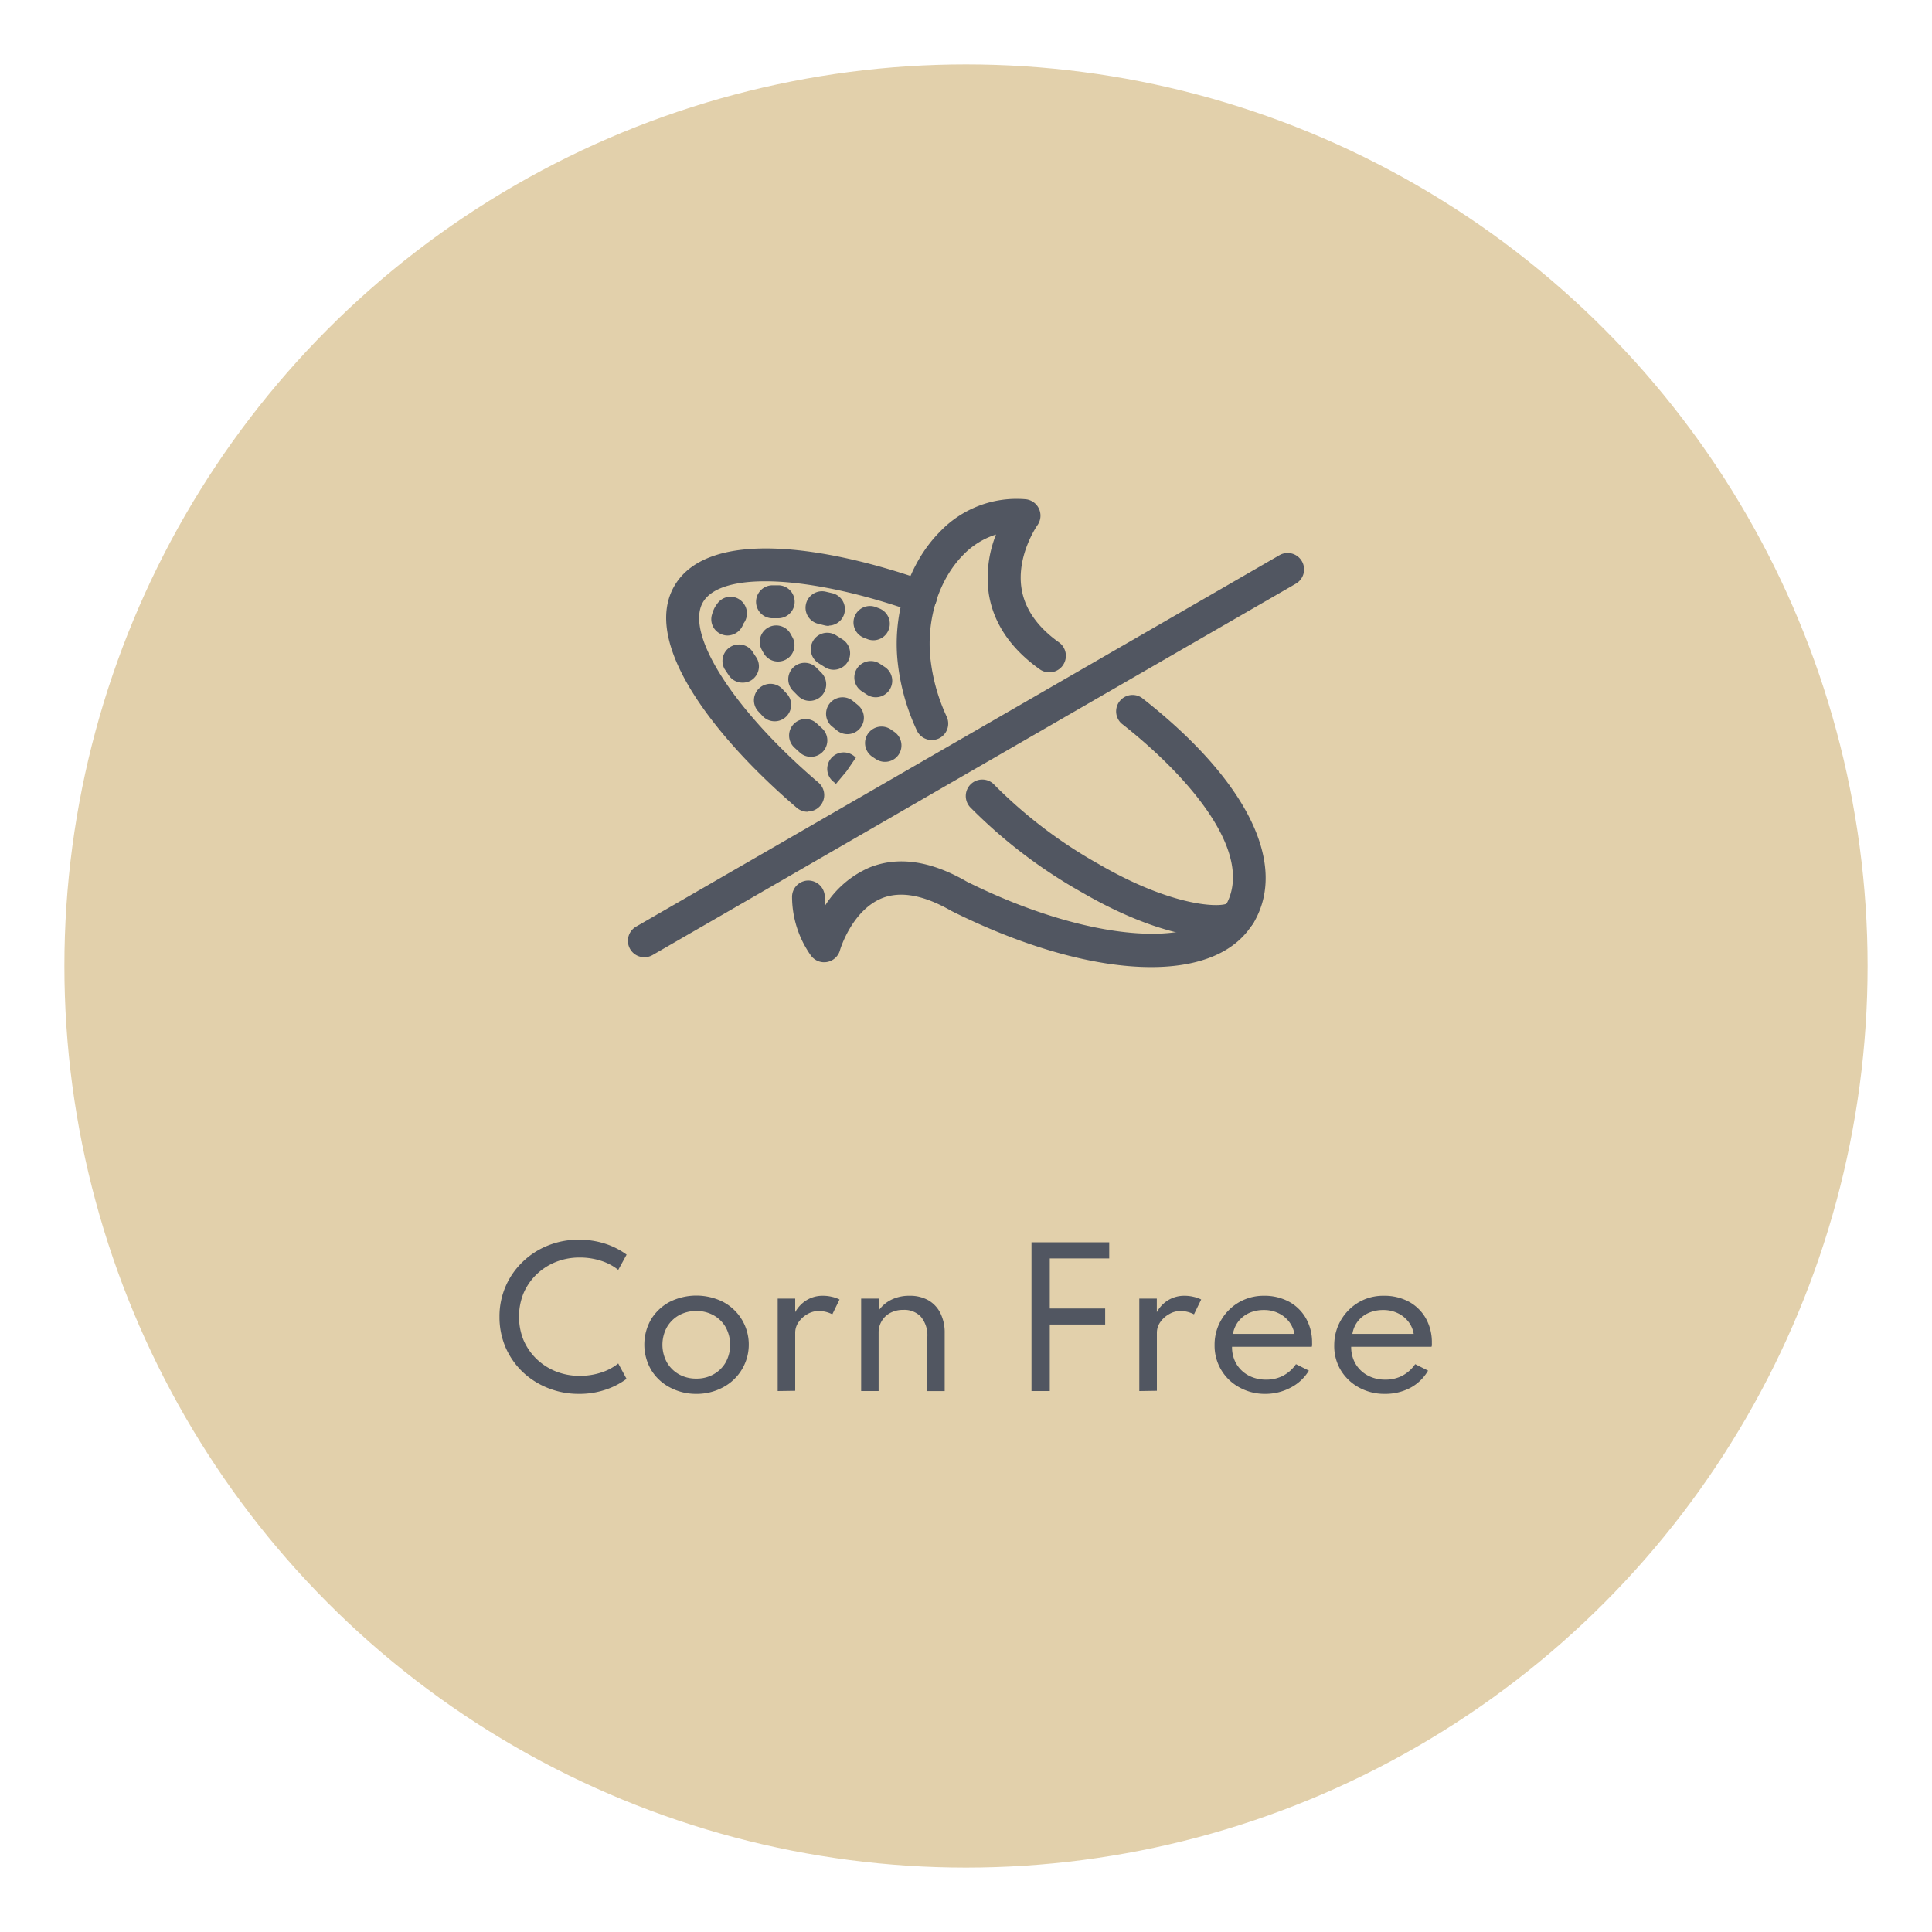 <?xml version="1.0" encoding="UTF-8"?> <svg xmlns="http://www.w3.org/2000/svg" id="Layer_1" data-name="Layer 1" viewBox="0 0 300 300"><defs><style>.cls-1{fill:#e2d0ab;}.cls-2{fill:#515661;}</style></defs><circle class="cls-1" cx="150" cy="150" r="140"></circle><path class="cls-2" d="M89.9,216.44a12.77,12.77,0,0,1-4.85-.92A12.22,12.22,0,0,1,81.12,213a11.76,11.76,0,0,1-2.63-3.81,11.92,11.92,0,0,1-.93-4.71,11.66,11.66,0,0,1,3.57-8.51,12.07,12.07,0,0,1,3.92-2.55,12.64,12.64,0,0,1,4.84-.92,13.23,13.23,0,0,1,4.07.62,11.67,11.67,0,0,1,3.34,1.7L96,197.19a8.23,8.23,0,0,0-2.69-1.42,10.57,10.57,0,0,0-3.25-.5,9.9,9.9,0,0,0-3.78.7,9.32,9.32,0,0,0-3,1.95,9,9,0,0,0-2,2.93,9.76,9.76,0,0,0,0,7.21,9.14,9.14,0,0,0,2,2.93,9.32,9.32,0,0,0,3,1.95,9.9,9.9,0,0,0,3.78.7,10.57,10.57,0,0,0,3.25-.5A8.23,8.23,0,0,0,96,211.72l1.29,2.39A11.59,11.59,0,0,1,94,215.8,12.66,12.66,0,0,1,89.9,216.44Z"></path><path class="cls-2" d="M108.13,216.44a8.6,8.6,0,0,1-4.11-1,7.41,7.41,0,0,1-2.89-2.69,7.82,7.82,0,0,1,0-7.93,7.54,7.54,0,0,1,2.89-2.68,9.28,9.28,0,0,1,8.22,0,7.49,7.49,0,0,1,2.9,2.68,7.51,7.51,0,0,1-2.9,10.62A8.6,8.6,0,0,1,108.13,216.44Zm0-2.37a5.31,5.31,0,0,0,2.68-.67,4.94,4.94,0,0,0,1.88-1.86,5.71,5.71,0,0,0,0-5.44,4.94,4.94,0,0,0-1.88-1.86,5.41,5.41,0,0,0-2.68-.67,5.53,5.53,0,0,0-2.71.67,5,5,0,0,0-1.87,1.86,5.71,5.71,0,0,0,0,5.44,5,5,0,0,0,1.87,1.86A5.42,5.42,0,0,0,108.15,214.07Z"></path><path class="cls-2" d="M120.76,216V201.65h2.72v2.1a5,5,0,0,1,1.82-1.89,4.76,4.76,0,0,1,2.5-.65,5.89,5.89,0,0,1,1.37.16,4.86,4.86,0,0,1,1.19.42l-1.12,2.3a4.34,4.34,0,0,0-1-.38,4.85,4.85,0,0,0-1.08-.14,3.5,3.5,0,0,0-1.79.49,4.12,4.12,0,0,0-1.37,1.25,2.85,2.85,0,0,0-.52,1.65v9Z"></path><path class="cls-2" d="M133.72,216V201.65h2.72v1.85a5.19,5.19,0,0,1,1.89-1.64,6.24,6.24,0,0,1,2.93-.65,5.74,5.74,0,0,1,2.88.69,4.7,4.7,0,0,1,1.88,2,6.7,6.7,0,0,1,.67,3.11v9H144v-8.44a4.51,4.51,0,0,0-1-3.1,3.5,3.5,0,0,0-2.72-1.07,4.16,4.16,0,0,0-2.06.48,3.37,3.37,0,0,0-1.33,1.29,3.42,3.42,0,0,0-.46,1.75V216Z"></path><path class="cls-2" d="M160.17,216v-23.1h12.07v2.51H162.1l.91-.75v9.78l-.91-1.26h9.51v2.49H162.1l.91-1.26V216Z"></path><path class="cls-2" d="M176.91,216V201.65h2.72v2.1a5,5,0,0,1,1.82-1.89,4.79,4.79,0,0,1,2.51-.65,5.86,5.86,0,0,1,1.36.16,5.1,5.1,0,0,1,1.2.42l-1.12,2.3a4.43,4.43,0,0,0-1-.38,4.71,4.71,0,0,0-1.08-.14,3.46,3.46,0,0,0-1.78.49,4.06,4.06,0,0,0-1.38,1.25,2.85,2.85,0,0,0-.52,1.65v9Z"></path><path class="cls-2" d="M196.47,216.44a8.1,8.1,0,0,1-4-1,7.34,7.34,0,0,1-3.87-6.58,7.57,7.57,0,0,1,7.63-7.65,8,8,0,0,1,3.93.92,6.73,6.73,0,0,1,2.63,2.58,7.58,7.58,0,0,1,.95,3.83,2.36,2.36,0,0,1,0,.3c0,.07,0,.17-.05.29H191.31a5.14,5.14,0,0,0,.67,2.65,4.93,4.93,0,0,0,1.88,1.8,5.73,5.73,0,0,0,2.75.65,5.52,5.52,0,0,0,2.63-.61,5.61,5.61,0,0,0,2-1.79l2,1a7,7,0,0,1-2.81,2.63A8.34,8.34,0,0,1,196.47,216.44Zm-5-9.31H201a4.29,4.29,0,0,0-.87-1.94,4.44,4.44,0,0,0-1.66-1.3,5,5,0,0,0-2.21-.47,5.54,5.54,0,0,0-2.27.45,4.47,4.47,0,0,0-1.67,1.29A4.38,4.38,0,0,0,191.45,207.13Z"></path><path class="cls-2" d="M215,216.44a8.16,8.16,0,0,1-4-1,7.47,7.47,0,0,1-2.82-2.7,7.3,7.3,0,0,1-1-3.88,7.68,7.68,0,0,1,4.66-7.07,7.53,7.53,0,0,1,3-.58,8,8,0,0,1,3.93.92,6.73,6.73,0,0,1,2.63,2.58,7.58,7.58,0,0,1,.94,3.83,2.63,2.63,0,0,1,0,.3c0,.07,0,.17-.06.29H209.81a5.15,5.15,0,0,0,.68,2.65,4.86,4.86,0,0,0,1.88,1.8,5.7,5.7,0,0,0,2.75.65,5.52,5.52,0,0,0,2.63-.61,5.61,5.61,0,0,0,2-1.79l2,1A7,7,0,0,1,219,215.5,8.34,8.34,0,0,1,215,216.44Zm-5-9.31h9.52a4.17,4.17,0,0,0-.86-1.94,4.52,4.52,0,0,0-1.66-1.3,5.07,5.07,0,0,0-2.21-.47,5.51,5.51,0,0,0-2.27.45,4.25,4.25,0,0,0-2.52,3.26Z"></path><path class="cls-2" d="M125.39,126.05a2.54,2.54,0,0,1-1.66-.61c-12.61-10.79-24.24-25.52-19-34.48s23.57-6.2,39.07-.7a2.55,2.55,0,1,1-1.7,4.81c-16.27-5.77-30.13-6.42-32.95-1.55s4.7,16.7,17.94,28a2.55,2.55,0,0,1-1.66,4.49Z"></path><path class="cls-2" d="M188.81,145.63a22.56,22.56,0,0,1-4-.39c-3.5-.62-9.25-2.28-16.79-6.66a78.36,78.36,0,0,1-17.25-13.11,2.56,2.56,0,1,1,3.69-3.54,73.28,73.28,0,0,0,16.12,12.23c11,6.4,18.26,6.78,19.88,6.18,4.2-7.94-5.63-19.61-16.32-28a2.55,2.55,0,0,1,3.14-4c16.23,12.67,22.75,25.7,17.44,34.85C193.66,145.05,191.32,145.63,188.81,145.63Z"></path><path class="cls-2" d="M144.69,114.91a2.55,2.55,0,0,1-2.32-1.48,33.56,33.56,0,0,1-3-10.83c-.75-7.5,1.76-15.17,6.55-20a16.44,16.44,0,0,1,13.31-5.08,2.56,2.56,0,0,1,1.85,4.05s-3.31,4.71-2.44,9.91c.52,3.12,2.48,5.91,5.8,8.27a2.56,2.56,0,0,1-3,4.17c-4.49-3.2-7.15-7.12-7.89-11.65A18.07,18.07,0,0,1,154.66,83a12.13,12.13,0,0,0-5.09,3.16c-3.75,3.8-5.71,9.91-5.11,15.94a28.82,28.82,0,0,0,2.54,9.18,2.56,2.56,0,0,1-1.24,3.4A2.71,2.71,0,0,1,144.69,114.91Z"></path><path class="cls-2" d="M178.75,150.17c-8.53,0-19.4-2.92-31-8.71-4.3-2.48-7.87-3.12-10.76-2-4.72,1.9-6.54,8-6.56,8.1a2.55,2.55,0,0,1-4.56.75,15.85,15.85,0,0,1-2.88-9,2.54,2.54,0,0,1,2.52-2.58h0a2.56,2.56,0,0,1,2.56,2.52,11.37,11.37,0,0,0,.09,1.31,15.37,15.37,0,0,1,6.85-5.85c4.44-1.79,9.52-1.06,15.13,2.2,18.32,9.13,36,10.78,40.15,3.66a2.56,2.56,0,0,1,4.42,2.57C192,147.86,186.32,150.17,178.75,150.17Z"></path><path class="cls-2" d="M135.62,99.42a2.56,2.56,0,0,1-.93-.18l-.52-.2A2.55,2.55,0,1,1,136,94.27l.55.21a2.56,2.56,0,0,1-.92,4.94Z"></path><path class="cls-2" d="M125.91,117.52a2.54,2.54,0,0,1-1.72-.67l-.84-.77a2.55,2.55,0,1,1,3.47-3.75l.81.75a2.55,2.55,0,0,1-1.72,4.44ZM120.29,112a2.54,2.54,0,0,1-1.85-.79l-.8-.86a2.56,2.56,0,0,1,3.78-3.44l.73.78a2.55,2.55,0,0,1-.1,3.61A2.52,2.52,0,0,1,120.29,112Zm-5-6a2.54,2.54,0,0,1-2.11-1.12c-.24-.35-.46-.7-.67-1a2.56,2.56,0,0,1,4.35-2.69c.17.28.35.56.55.85a2.56,2.56,0,0,1-.69,3.55A2.49,2.49,0,0,1,115.31,106ZM113,98.68a2.33,2.33,0,0,1-.74-.11,2.51,2.51,0,0,1-1.7-3.15A5.59,5.59,0,0,1,111,94.3a5.74,5.74,0,0,1,.53-.76,2.51,2.51,0,0,1,3.53-.28,2.6,2.6,0,0,1,.37,3.59A2.63,2.63,0,0,1,113,98.68Zm15.7-1.49a2.54,2.54,0,0,1-.61-.07l-1-.25a2.55,2.55,0,1,1,1.11-5l1.15.27a2.55,2.55,0,0,1-.62,5ZM120.91,96h-.11l-1,0a2.56,2.56,0,0,1,0-5.11l1.24,0a2.56,2.56,0,0,1-.11,5.11Z"></path><path class="cls-2" d="M129.81,121.72l-.45-.38a2.55,2.55,0,0,1,3.3-3.9l.24.2-1.45,2.12Z"></path><path class="cls-2" d="M137.41,118.3a2.56,2.56,0,0,1-1.41-.43l-.51-.34a2.56,2.56,0,1,1,2.91-4.21l.43.3a2.55,2.55,0,0,1-1.42,4.68Z"></path><path class="cls-2" d="M131.59,114a2.54,2.54,0,0,1-1.6-.56l-.9-.73a2.56,2.56,0,0,1,3.27-3.93l.83.68a2.55,2.55,0,0,1-1.6,4.54Zm-5.85-5.17a2.52,2.52,0,0,1-1.8-.75l-.82-.83a2.55,2.55,0,1,1,3.67-3.55l.75.76a2.56,2.56,0,0,1-1.8,4.37Z"></path><path class="cls-2" d="M120.81,102.72a2.54,2.54,0,0,1-2.21-1.27c-.12-.2-.23-.4-.33-.59a2.55,2.55,0,1,1,4.52-2.38l.22.4a2.54,2.54,0,0,1-2.2,3.84Z"></path><path class="cls-2" d="M136,108.27a2.51,2.51,0,0,1-1.39-.41l-.79-.52a2.55,2.55,0,1,1,2.79-4.28l.78.51a2.56,2.56,0,0,1-1.39,4.7ZM129.45,104a2.54,2.54,0,0,1-1.39-.42l-1-.63a2.55,2.55,0,1,1,2.79-4.28l1,.63a2.56,2.56,0,0,1-1.4,4.7Z"></path><path class="cls-2" d="M100.06,148.64a2.55,2.55,0,0,1-1.28-4.76l99.89-57.67a2.55,2.55,0,1,1,2.55,4.42L101.33,148.3A2.55,2.55,0,0,1,100.06,148.64Z"></path></svg> 